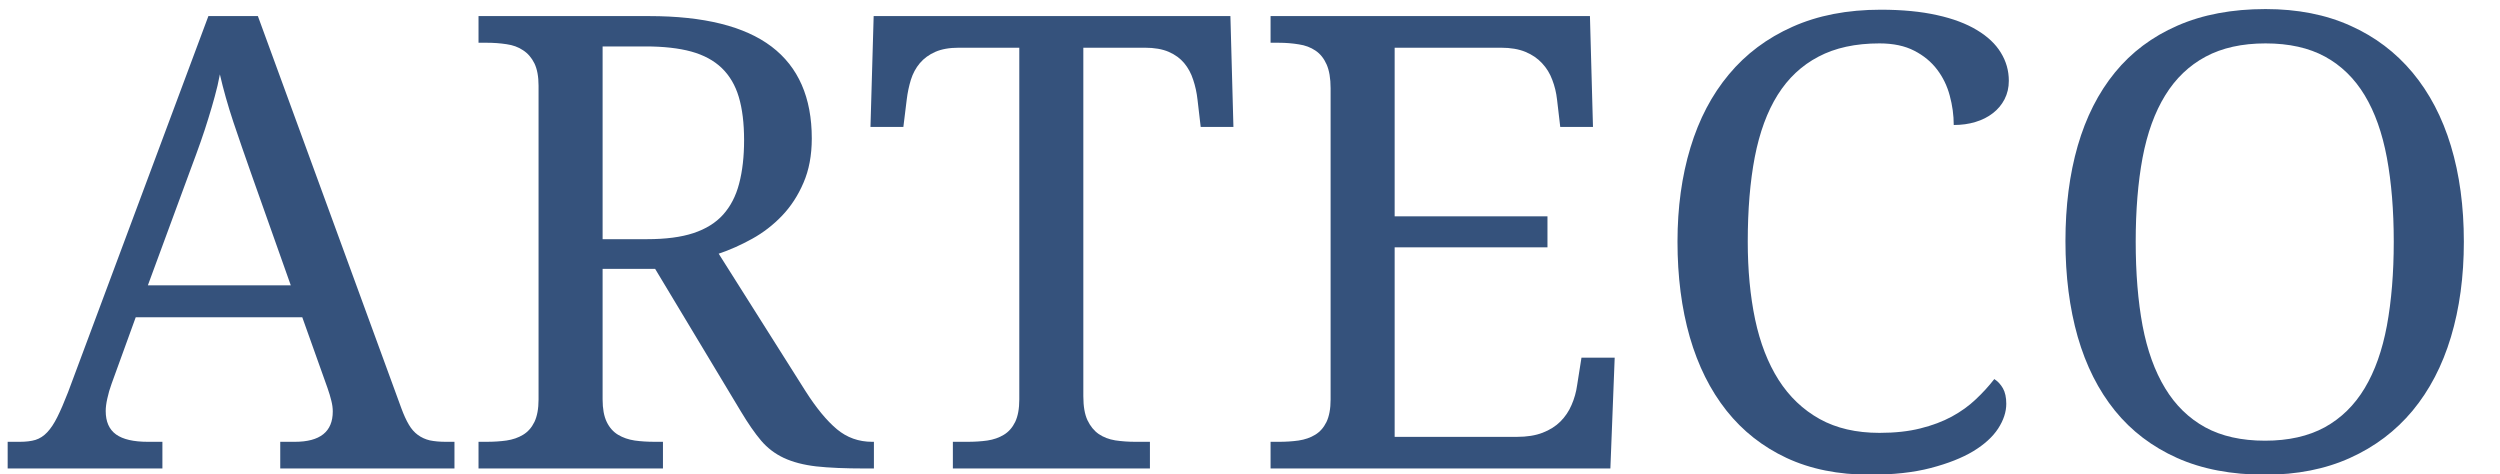 <svg width="458.667" height="87" xmlns="http://www.w3.org/2000/svg" xmlns:svg="http://www.w3.org/2000/svg" version="1.1" xml:space="preserve">

 <g class="layer">
  <title>Layer 1</title>
  <g id="g10" transform="matrix(1.875 0 0 -1.875 0.406 164.023)">
   <g id="g12" transform="translate(0 -0.75) scale(0.1 0.1)">
    <path d="m130.64,571.85l-23.59,-65c-1.8,-4.92 -3.2,-9.76 -4.22,-14.53c-1.05,-4.69 -1.56,-8.75 -1.56,-12.19c0,-10.42 3.36,-18.08 10.15,-22.96c6.76,-4.81 17.11,-7.19 31.1,-7.19l14.22,0l0,-26.1l-151.41,0l0,26.1l11.88,0c6.01,0 11.13,0.62 15.31,1.87c4.26,1.33 8.12,3.83 11.56,7.5c3.44,3.64 6.72,8.6 9.84,14.85c3.13,6.25 6.61,14.29 10.47,24.22l137.35,368.12l48.43,0l140.32,-383.59c2.38,-6.49 4.84,-11.84 7.34,-16.1c2.5,-4.29 5.47,-7.65 8.91,-10.15c3.43,-2.5 7.34,-4.3 11.71,-5.32c4.46,-0.93 9.73,-1.4 15.79,-1.4l8.28,0l0,-26.1l-170.47,0l0,26.1l14.22,0c24.76,0 37.18,9.88 37.18,29.69c0,3.32 -0.46,6.79 -1.4,10.46c-0.86,3.64 -2.11,7.82 -3.75,12.5l-24.69,69.22l-162.97,0zm113.28,139.69c-6.48,18.32 -12.42,35.51 -17.81,51.56c-5.31,16.02 -9.69,31.49 -13.12,46.41c-1.37,-7.42 -3.05,-14.61 -5,-21.56c-1.88,-7 -3.99,-14.14 -6.25,-21.41c-2.19,-7.19 -4.69,-14.8 -7.5,-22.81c-2.82,-8.05 -6.06,-16.88 -9.69,-26.56l-42.03,-114.07l139.84,0l-38.44,108.44zm542.15,-212.03c10.51,-16.48 20.71,-28.87 30.63,-37.19c9.88,-8.24 21.4,-12.34 34.53,-12.34l1.72,0l0,-26.1l-8.75,0c-19.38,0 -35.28,0.67 -47.66,2.04c-12.42,1.44 -22.97,4.21 -31.72,8.28c-8.67,4.06 -16.05,9.68 -22.19,16.87c-6.17,7.27 -12.77,16.8 -19.84,28.6l-83.91,139.53l-51.4,0l0,-127.82c0,-9.06 1.33,-16.4 4.06,-22.03c2.7,-5.54 6.41,-9.68 11.09,-12.5c4.69,-2.81 10.08,-4.68 16.25,-5.62c6.14,-0.86 12.66,-1.25 19.54,-1.25l8.12,0l0,-26.1l-180.47,0l0,26.1l7.97,0c6.76,0 13.2,0.39 19.38,1.25c6.25,0.94 11.64,2.81 16.25,5.62c4.68,2.82 8.36,6.96 11.09,12.5c2.69,5.63 4.06,12.97 4.06,22.03l0,307.04c0,9.06 -1.37,16.32 -4.06,21.87c-2.73,5.51 -6.41,9.77 -11.09,12.81c-4.61,3.13 -10,5.08 -16.25,5.94c-6.18,0.94 -12.62,1.41 -19.38,1.41l-7.97,0l0,26.09l166.88,0c53.63,0 93.59,-9.96 119.84,-29.84c26.25,-19.92 39.38,-49.85 39.38,-89.85c0,-16.56 -2.74,-31.05 -8.13,-43.43c-5.31,-12.43 -12.3,-23.13 -20.94,-32.19c-8.67,-9.06 -18.43,-16.64 -29.37,-22.66c-10.94,-6.05 -21.84,-10.9 -32.66,-14.53l85,-134.53zm-198.59,148.75l43.59,0c18.13,0 33.21,1.95 45.31,5.94c12.19,4.06 21.88,10.08 29.07,18.12c7.26,8.13 12.5,18.21 15.62,30.31c3.21,12.19 4.85,26.33 4.85,42.5c0,16.57 -1.72,30.63 -5.16,42.19c-3.44,11.56 -9.02,21.02 -16.72,28.44c-7.73,7.38 -17.66,12.73 -29.84,16.09c-12.19,3.32 -27.11,5 -44.69,5l-42.03,0l0,-188.59z" fill="#35527c" fill-rule="nonzero" id="path18"/>
    <path d="m1057.87,494.35c0,-9.68 1.33,-17.46 4.06,-23.28c2.81,-5.86 6.45,-10.31 10.94,-13.44c4.57,-3.12 10,-5.23 16.25,-6.25c6.25,-0.93 12.81,-1.4 19.69,-1.4l14.22,0l0,-26.1l-192.82,0l0,26.1l14.22,0c6.88,0 13.36,0.39 19.53,1.25c6.14,0.94 11.49,2.81 16.1,5.62c4.68,2.82 8.36,6.96 11.09,12.5c2.7,5.63 4.06,12.97 4.06,22.03l0,344.22l-59.22,0c-9.18,0 -16.83,-1.36 -22.96,-4.06c-6.18,-2.73 -11.22,-6.41 -15.16,-11.09c-3.87,-4.61 -6.8,-10 -8.75,-16.25c-1.88,-6.17 -3.24,-12.62 -4.06,-19.38l-3.28,-26.72l-32.19,0l3.12,108.44l349.07,0l2.96,-108.44l-32.03,0l-3.12,26.72c-0.74,6.76 -2.15,13.21 -4.22,19.38c-1.99,6.25 -4.92,11.64 -8.75,16.25c-3.87,4.68 -8.91,8.36 -15.16,11.09c-6.25,2.7 -14.02,4.06 -23.28,4.06l-60.31,0l0,-341.25z" fill="#35527c" fill-rule="nonzero" id="path20"/>
    <path d="m1362.48,454.82l119.53,0c9.88,0 18.32,1.33 25.31,4.06c6.96,2.7 12.74,6.33 17.35,10.94c4.68,4.69 8.32,10.08 10.93,16.25c2.7,6.14 4.53,12.66 5.47,19.53l4.22,26.72l32.5,0l-4.22,-108.44l-332.5,0l0,26.1l7.97,0c6.76,0 13.2,0.39 19.38,1.25c6.25,0.94 11.64,2.81 16.25,5.62c4.68,2.82 8.36,6.96 11.09,12.5c2.69,5.63 4.06,12.97 4.06,22.03l0,304.54c0,9.68 -1.33,17.42 -3.9,23.28c-2.62,5.93 -6.25,10.47 -10.94,13.59c-4.61,3.13 -10,5.16 -16.25,6.09c-6.17,1.02 -12.74,1.57 -19.69,1.57l-7.97,0l0,26.09l312.5,0l2.97,-108.44l-32.03,0l-3.13,26.72c-0.74,6.76 -2.3,13.21 -4.68,19.38c-2.31,6.25 -5.63,11.64 -10,16.25c-4.3,4.68 -9.69,8.36 -16.25,11.09c-6.57,2.7 -14.5,4.06 -23.75,4.06l-104.22,0l0,-165l149.53,0l0,-30.31l-149.53,0l0,-185.47z" fill="#35527c" fill-rule="nonzero" id="path22"/>
    <path d="m1838.14,872.79c21.14,0 39.53,-1.8 55.16,-5.31c15.62,-3.44 28.63,-8.36 39.06,-14.69c10.39,-6.25 18.17,-13.59 23.28,-22.03c5.2,-8.44 7.81,-17.62 7.81,-27.5c0,-6.68 -1.4,-12.73 -4.21,-18.13c-2.74,-5.31 -6.53,-9.84 -11.41,-13.59c-4.8,-3.75 -10.47,-6.64 -17.03,-8.59c-6.49,-2 -13.56,-2.97 -21.25,-2.97c0,9.69 -1.33,19.26 -3.91,28.75c-2.5,9.45 -6.64,17.97 -12.34,25.47c-5.74,7.58 -13.2,13.75 -22.35,18.43c-9.17,4.77 -20.54,7.19 -34.06,7.19c-23.44,0 -43.36,-4.33 -59.68,-12.97c-16.37,-8.55 -29.69,-21.05 -40,-37.5c-10.24,-16.36 -17.66,-36.64 -22.35,-60.78c-4.61,-24.06 -6.87,-51.68 -6.87,-82.81c0,-27.62 2.38,-52.93 7.18,-75.94c4.89,-23.04 12.54,-42.77 22.97,-59.22c10.51,-16.48 23.91,-29.22 40.16,-38.28c16.25,-9.06 35.78,-13.59 58.59,-13.59c15.08,0 28.44,1.44 40,4.37c11.64,2.89 21.92,6.76 30.78,11.57c8.95,4.88 16.76,10.5 23.44,16.87c6.76,6.33 12.81,12.97 18.13,19.84c3.43,-2.18 6.25,-5.23 8.43,-9.06c2.19,-3.87 3.28,-8.9 3.28,-15.15c0,-7.93 -2.65,-16.02 -7.96,-24.22c-5.32,-8.13 -13.44,-15.55 -24.38,-22.19c-10.94,-6.56 -24.8,-12.03 -41.56,-16.41c-16.68,-4.37 -36.52,-6.56 -59.53,-6.56c-30.94,0 -58.13,5.47 -81.57,16.41c-23.35,10.93 -42.92,26.33 -58.74,46.25c-15.86,20 -27.82,43.98 -35.94,72.03c-8.05,28.12 -12.03,59.22 -12.03,93.28c0,33.52 4.21,64.22 12.65,92.03c8.44,27.89 20.98,51.8 37.66,71.72c16.64,20 37.38,35.51 62.19,46.56c24.88,11.14 53.67,16.72 86.4,16.72z" fill="#35527c" fill-rule="nonzero" id="path24"/>
    <path d="m2408.69,645.76c0,-34.06 -4.22,-65.16 -12.66,-93.28c-8.43,-28.05 -20.93,-52.03 -37.5,-72.03c-16.56,-19.92 -36.99,-35.32 -61.25,-46.25c-24.18,-10.94 -51.87,-16.41 -83.12,-16.41c-32.93,0 -61.64,5.47 -86.1,16.41c-24.37,10.93 -44.64,26.33 -60.78,46.25c-16.17,20 -28.28,44.06 -36.4,72.18c-8.05,28.21 -12.03,59.46 -12.03,93.75c0,34.26 3.98,65.36 12.03,93.29c8.12,28 20.23,51.91 36.4,71.71c16.14,19.77 36.49,35.04 61.1,45.79c24.68,10.82 53.43,16.25 86.25,16.25c31.32,0 58.98,-5.43 82.97,-16.25c24.06,-10.75 44.37,-26.06 60.93,-45.94c16.57,-19.92 29.07,-43.83 37.5,-71.72c8.44,-27.93 12.66,-59.18 12.66,-93.75zm-321.09,0c0,-30.63 2.22,-58.05 6.71,-82.19c4.57,-24.06 11.92,-44.45 22.04,-61.09c10.07,-16.68 23.16,-29.45 39.21,-38.28c16.02,-8.75 35.55,-13.13 58.6,-13.13c22.89,0 42.38,4.38 58.44,13.13c16.01,8.83 29.06,21.6 39.06,38.28c10,16.64 17.22,37.03 21.72,61.09c4.45,24.14 6.72,51.56 6.72,82.19c0,30.7 -2.27,58.12 -6.72,82.19c-4.5,24.14 -11.72,44.53 -21.72,61.09c-10,16.56 -22.93,29.14 -38.75,37.81c-15.86,8.64 -35.28,12.97 -58.28,12.97c-22.93,0 -42.46,-4.33 -58.6,-12.97c-16.17,-8.67 -29.33,-21.25 -39.53,-37.81c-10.23,-16.56 -17.62,-36.95 -22.19,-61.09c-4.49,-24.07 -6.71,-51.49 -6.71,-82.19z" fill="#35527c" fill-rule="nonzero" id="path26"/>
   </g>
  </g>
 </g>
</svg>